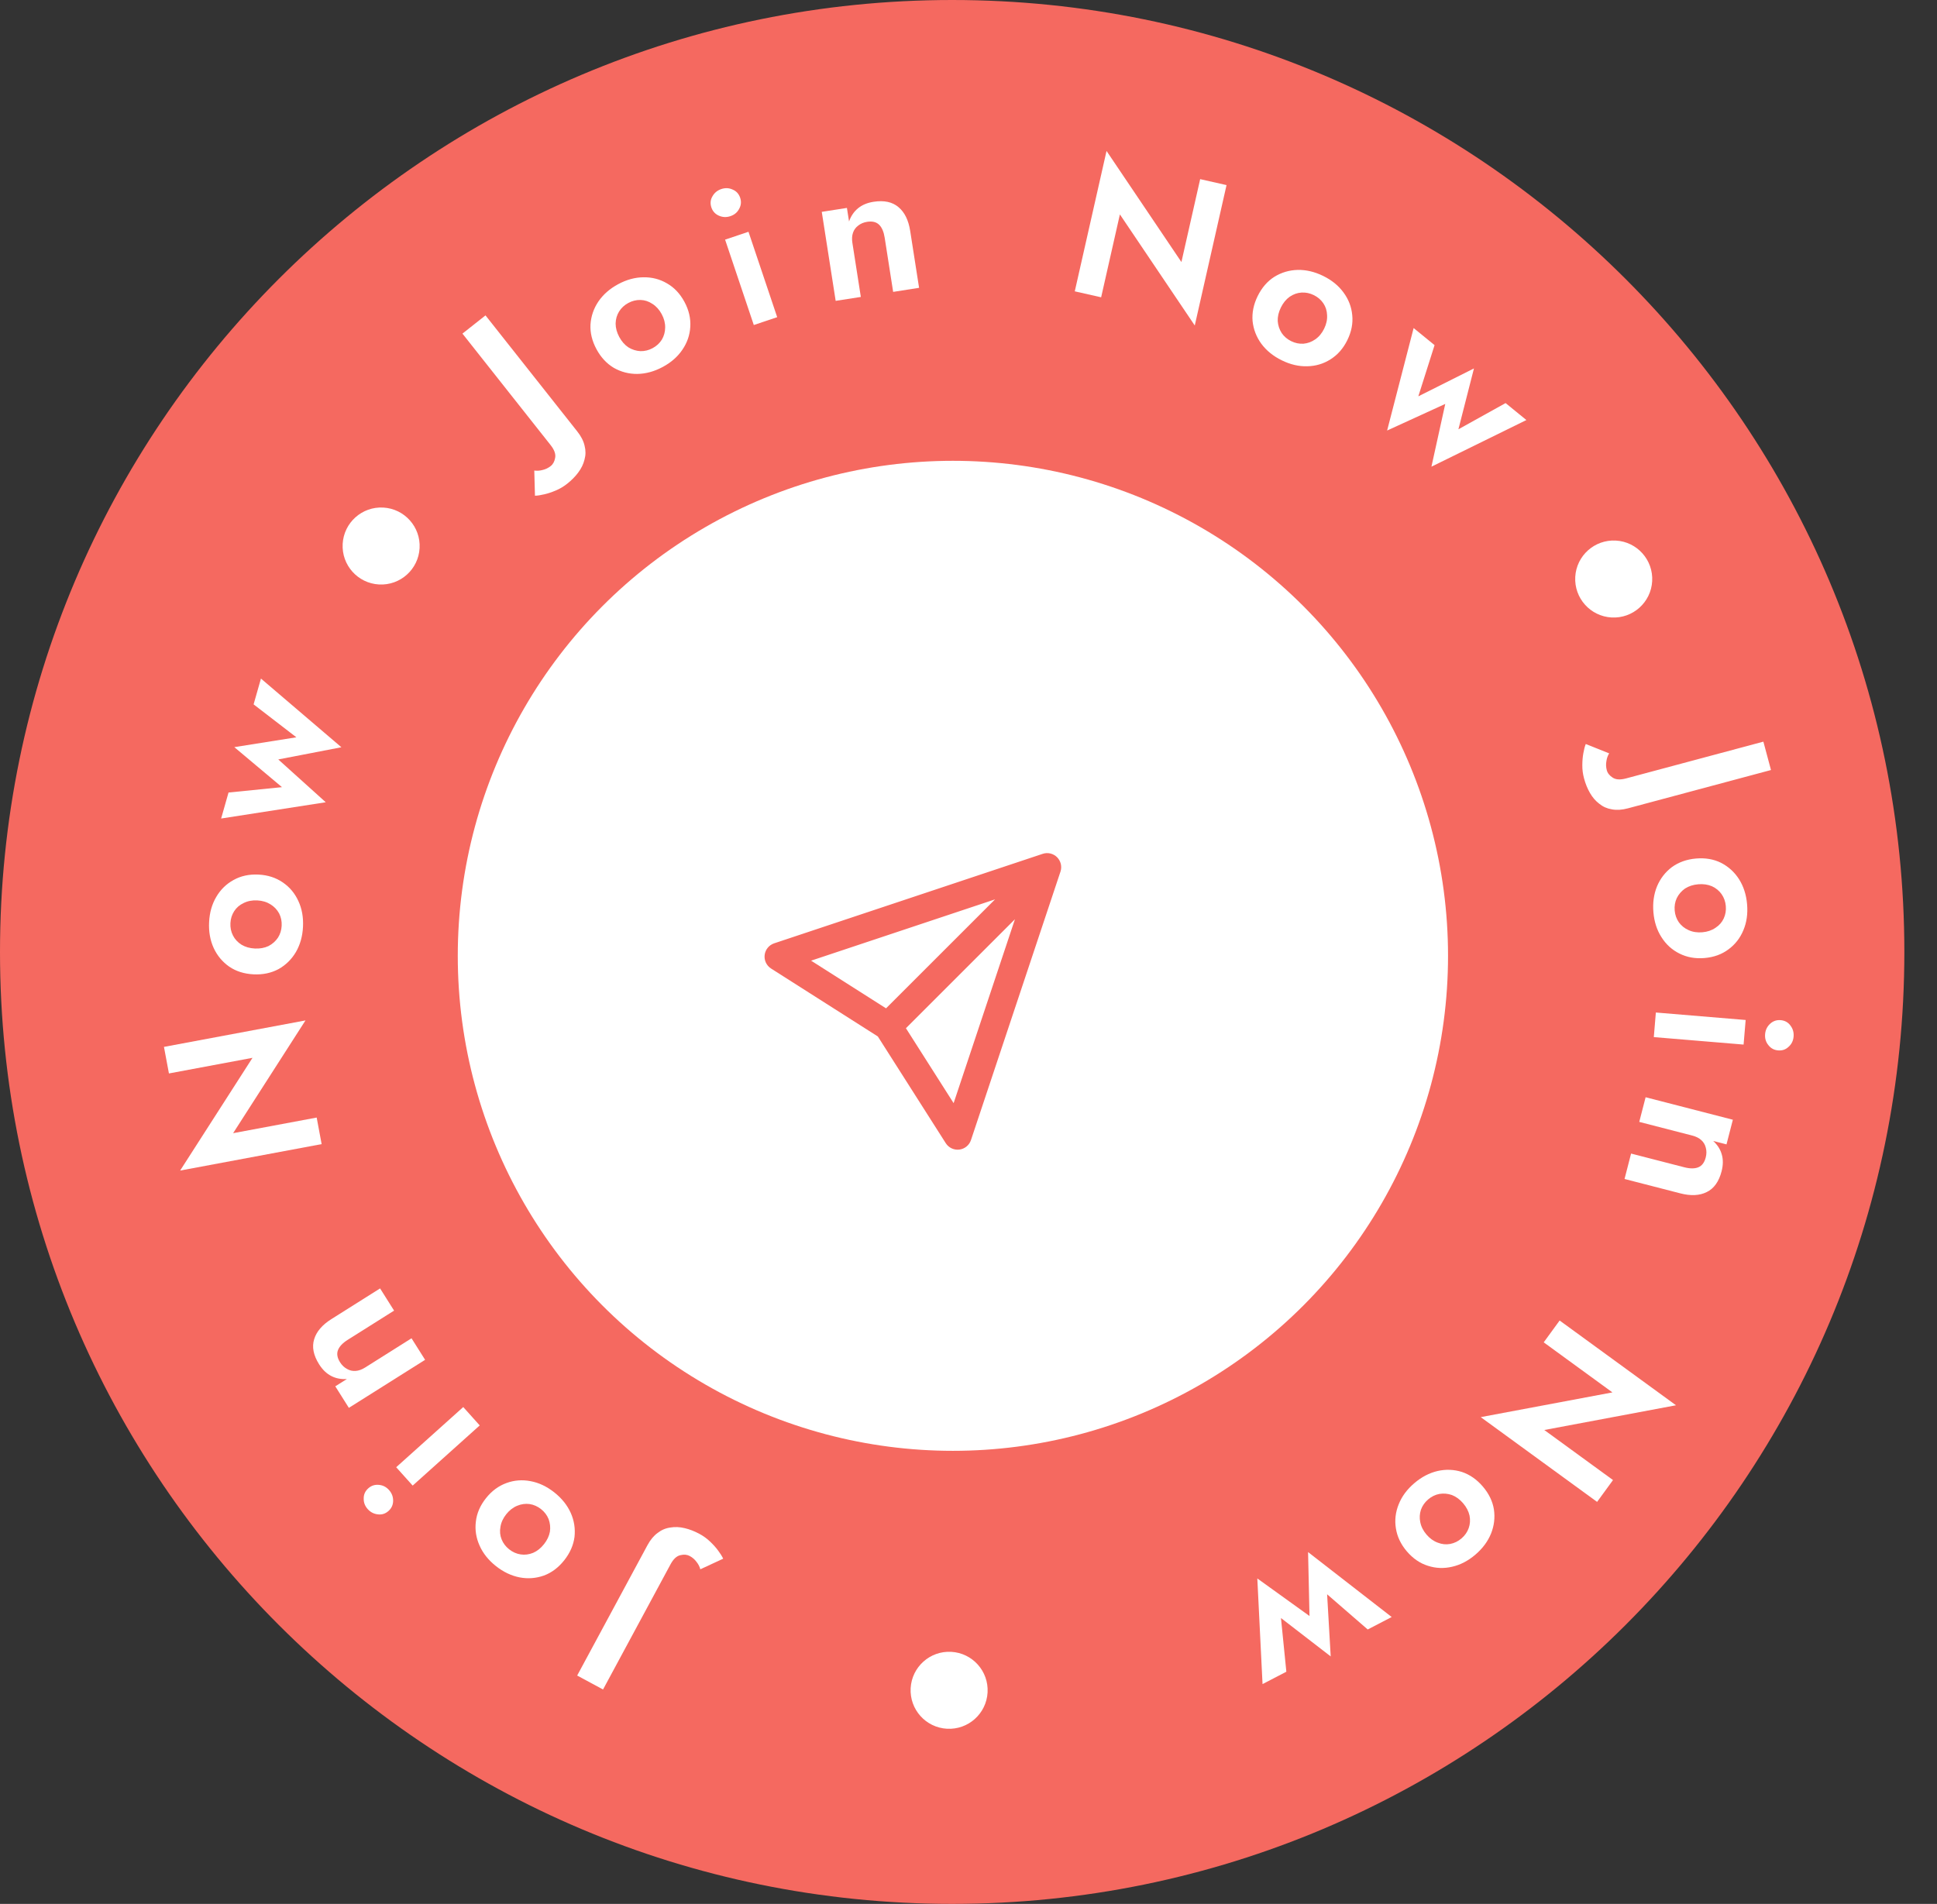 <svg width="178" height="175" viewBox="0 0 178 175" fill="none" xmlns="http://www.w3.org/2000/svg">
<rect x="0" y="0" width="178" height="175" fill="#333333" stroke="none"/>
<path d="M175 87.5C175 135.825 135.825 175 87.5 175C39.175 175 0 135.825 0 87.5C0 39.175 39.175 0 87.5 0C135.825 0 175 39.175 175 87.5Z" fill="#F56960"/>
<path d="M64.357 144.244L66.457 143.27C66.356 143.052 66.203 142.805 65.997 142.531C65.801 142.261 65.555 141.985 65.257 141.702C64.97 141.425 64.642 141.187 64.272 140.987C63.818 140.743 63.367 140.568 62.92 140.463C62.461 140.352 62.022 140.333 61.6 140.406C61.175 140.462 60.786 140.628 60.434 140.901C60.077 141.159 59.764 141.536 59.497 142.032L53.039 154.01L55.416 155.292L61.617 143.789C61.879 143.303 62.18 143.022 62.521 142.947C62.851 142.866 63.137 142.891 63.38 143.022C63.634 143.158 63.843 143.339 64.008 143.565C64.178 143.779 64.295 144.006 64.357 144.244Z" fill="white"/>
<path d="M51.852 143.413C52.381 142.745 52.695 142.03 52.795 141.266C52.877 140.505 52.763 139.771 52.45 139.064C52.128 138.35 51.624 137.72 50.938 137.176C50.251 136.632 49.528 136.289 48.768 136.146C47.999 135.996 47.258 136.052 46.545 136.314C45.816 136.578 45.186 137.043 44.657 137.711C44.12 138.388 43.811 139.107 43.728 139.869C43.636 140.623 43.751 141.357 44.073 142.071C44.385 142.778 44.885 143.404 45.571 143.948C46.258 144.492 46.986 144.839 47.755 144.989C48.514 145.132 49.255 145.076 49.977 144.821C50.69 144.559 51.315 144.09 51.852 143.413ZM49.989 141.937C49.699 142.304 49.367 142.569 48.992 142.732C48.609 142.887 48.226 142.936 47.843 142.877C47.461 142.819 47.109 142.663 46.79 142.41C46.47 142.157 46.238 141.85 46.094 141.491C45.95 141.132 45.914 140.752 45.988 140.35C46.051 139.941 46.228 139.554 46.519 139.187C46.81 138.82 47.147 138.559 47.53 138.404C47.897 138.25 48.275 138.198 48.665 138.247C49.048 138.305 49.399 138.461 49.719 138.714C50.039 138.967 50.271 139.274 50.415 139.633C50.551 140.001 50.592 140.385 50.535 140.785C50.462 141.186 50.28 141.57 49.989 141.937Z" fill="white"/>
<path d="M35.706 138.879C35.983 138.63 36.123 138.319 36.127 137.945C36.13 137.572 36.003 137.242 35.747 136.956C35.49 136.67 35.18 136.513 34.816 136.485C34.444 136.448 34.12 136.554 33.843 136.802C33.557 137.059 33.417 137.37 33.423 137.736C33.412 138.101 33.534 138.426 33.791 138.712C34.047 138.997 34.361 139.159 34.733 139.196C35.096 139.241 35.421 139.135 35.706 138.879ZM37.923 136.551L44.084 131.02L42.57 129.332L36.408 134.863L37.923 136.551Z" fill="white"/>
<path d="M31.95 123.155L36.214 120.468L34.928 118.427L30.451 121.249C29.609 121.78 29.082 122.395 28.871 123.096C28.649 123.803 28.801 124.572 29.326 125.405C29.639 125.902 30.014 126.261 30.451 126.482C30.872 126.7 31.348 126.79 31.878 126.754L30.812 127.426L32.059 129.405L39.065 124.991L37.817 123.011L33.553 125.698C33.259 125.884 32.97 125.988 32.686 126.011C32.402 126.033 32.138 125.973 31.892 125.83C31.635 125.694 31.421 125.489 31.248 125.214C30.992 124.808 30.929 124.437 31.057 124.101C31.186 123.765 31.483 123.449 31.95 123.155Z" fill="white"/>
<path d="M15.524 98.668L23.203 97.232L16.553 107.595L29.557 105.163L29.101 102.722L21.422 104.158L28.072 93.794L15.067 96.227L15.524 98.668Z" fill="white"/>
<path d="M23.303 89.558C24.154 89.6 24.919 89.439 25.597 89.076C26.265 88.701 26.795 88.18 27.188 87.515C27.582 86.838 27.801 86.062 27.844 85.187C27.887 84.312 27.746 83.524 27.42 82.823C27.095 82.11 26.619 81.54 25.991 81.112C25.352 80.672 24.607 80.431 23.756 80.389C22.893 80.347 22.128 80.513 21.46 80.888C20.794 81.252 20.263 81.772 19.869 82.45C19.476 83.115 19.258 83.885 19.215 84.76C19.171 85.635 19.312 86.429 19.638 87.142C19.963 87.843 20.44 88.413 21.067 88.853C21.695 89.28 22.44 89.515 23.303 89.558ZM23.42 87.185C22.953 87.162 22.544 87.045 22.194 86.836C21.844 86.614 21.582 86.331 21.407 85.986C21.232 85.641 21.154 85.265 21.174 84.857C21.194 84.45 21.308 84.083 21.517 83.757C21.725 83.431 22.014 83.18 22.383 83.007C22.753 82.821 23.171 82.739 23.639 82.762C24.106 82.785 24.514 82.908 24.864 83.129C25.202 83.338 25.465 83.615 25.652 83.961C25.827 84.306 25.905 84.682 25.884 85.09C25.864 85.497 25.75 85.864 25.542 86.19C25.321 86.516 25.032 86.772 24.675 86.958C24.306 87.132 23.887 87.208 23.42 87.185Z" fill="white"/>
<path d="M20.321 75.236L29.935 73.74L25.571 69.805L31.373 68.685L23.98 62.372L23.305 64.744L27.235 67.77L21.532 68.675L25.913 72.353L21.001 72.846L20.321 75.236Z" fill="white"/>
<path d="M49.098 43.251L49.16 45.565C49.4 45.559 49.687 45.516 50.021 45.435C50.346 45.362 50.697 45.245 51.075 45.084C51.443 44.931 51.792 44.724 52.121 44.463C52.526 44.143 52.865 43.798 53.139 43.429C53.422 43.052 53.614 42.656 53.714 42.24C53.83 41.827 53.833 41.404 53.721 40.972C53.626 40.543 53.404 40.107 53.054 39.664L44.614 28.99L42.496 30.665L50.601 40.915C50.943 41.348 51.082 41.736 51.016 42.079C50.96 42.414 50.823 42.667 50.607 42.838C50.381 43.017 50.132 43.137 49.86 43.199C49.595 43.271 49.341 43.288 49.098 43.251Z" fill="white"/>
<path d="M54.814 32.098C55.218 32.848 55.75 33.42 56.411 33.814C57.078 34.191 57.797 34.377 58.57 34.37C59.353 34.357 60.131 34.144 60.903 33.729C61.674 33.314 62.276 32.786 62.708 32.145C63.15 31.498 63.392 30.796 63.434 30.038C63.481 29.263 63.303 28.501 62.899 27.75C62.49 26.989 61.952 26.42 61.286 26.043C60.63 25.659 59.911 25.474 59.127 25.487C58.355 25.494 57.582 25.704 56.811 26.119C56.039 26.534 55.432 27.065 54.99 27.712C54.558 28.352 54.316 29.055 54.263 29.819C54.221 30.577 54.405 31.337 54.814 32.098ZM56.907 30.973C56.685 30.56 56.574 30.15 56.572 29.742C56.581 29.329 56.688 28.958 56.893 28.629C57.098 28.301 57.381 28.04 57.74 27.847C58.099 27.654 58.472 27.562 58.859 27.572C59.246 27.582 59.609 27.7 59.949 27.927C60.299 28.147 60.585 28.463 60.807 28.875C61.028 29.288 61.135 29.701 61.125 30.114C61.121 30.512 61.019 30.88 60.82 31.219C60.615 31.547 60.333 31.808 59.973 32.001C59.614 32.194 59.241 32.286 58.854 32.276C58.462 32.255 58.093 32.14 57.748 31.93C57.409 31.704 57.128 31.385 56.907 30.973Z" fill="white"/>
<path d="M65.373 19.07C65.491 19.422 65.722 19.674 66.064 19.825C66.405 19.976 66.758 19.99 67.122 19.868C67.486 19.745 67.753 19.523 67.923 19.2C68.105 18.873 68.136 18.533 68.018 18.181C67.895 17.817 67.665 17.565 67.327 17.425C66.996 17.271 66.649 17.254 66.285 17.377C65.921 17.499 65.649 17.724 65.467 18.05C65.282 18.366 65.251 18.706 65.373 19.07ZM66.632 22.026L69.27 29.875L71.42 29.153L68.782 21.304L66.632 22.026Z" fill="white"/>
<path d="M81.298 21.849L82.076 26.829L84.459 26.456L83.642 21.228C83.489 20.244 83.132 19.516 82.573 19.045C82.011 18.562 81.245 18.396 80.272 18.548C79.691 18.639 79.213 18.841 78.837 19.155C78.471 19.455 78.199 19.856 78.023 20.357L77.828 19.112L75.516 19.473L76.794 27.654L79.106 27.293L78.328 22.313C78.275 21.969 78.293 21.663 78.385 21.393C78.477 21.124 78.637 20.905 78.865 20.735C79.092 20.554 79.365 20.439 79.686 20.389C80.16 20.315 80.526 20.403 80.784 20.654C81.042 20.905 81.213 21.304 81.298 21.849Z" fill="white"/>
<path d="M110.289 16.466L108.566 24.086L101.685 13.875L98.766 26.779L101.189 27.327L102.912 19.707L109.793 29.919L112.712 17.014L110.289 16.466Z" fill="white"/>
<path d="M115.572 27.218C115.197 27.983 115.041 28.749 115.106 29.516C115.186 30.277 115.454 30.97 115.909 31.595C116.375 32.225 117.001 32.733 117.787 33.119C118.573 33.506 119.353 33.688 120.126 33.666C120.909 33.65 121.621 33.439 122.262 33.032C122.92 32.619 123.436 32.031 123.812 31.266C124.193 30.491 124.343 29.722 124.263 28.96C124.193 28.204 123.925 27.511 123.459 26.881C123.004 26.256 122.383 25.751 121.597 25.365C120.811 24.978 120.026 24.793 119.243 24.81C118.47 24.831 117.758 25.043 117.106 25.444C116.465 25.851 115.953 26.443 115.572 27.218ZM117.705 28.266C117.911 27.846 118.18 27.517 118.511 27.278C118.853 27.045 119.217 26.916 119.603 26.892C119.989 26.868 120.366 26.946 120.732 27.126C121.098 27.305 121.39 27.556 121.607 27.876C121.823 28.197 121.939 28.561 121.952 28.969C121.977 29.382 121.886 29.798 121.679 30.218C121.473 30.638 121.199 30.965 120.857 31.198C120.531 31.426 120.173 31.557 119.781 31.592C119.395 31.616 119.019 31.538 118.652 31.358C118.286 31.178 117.995 30.928 117.778 30.608C117.566 30.277 117.445 29.91 117.416 29.508C117.402 29.1 117.499 28.686 117.705 28.266Z" fill="white"/>
<path d="M129.905 30.154L127.469 39.573L132.812 37.126L131.541 42.896L140.267 38.609L138.356 37.05L134.02 39.459L135.449 33.865L130.336 36.43L131.829 31.724L129.905 30.154Z" fill="white"/>
<path d="M147.873 69.246L145.724 68.387C145.634 68.609 145.56 68.89 145.502 69.229C145.441 69.556 145.409 69.925 145.407 70.335C145.402 70.734 145.454 71.136 145.563 71.542C145.696 72.04 145.878 72.488 146.109 72.886C146.343 73.296 146.631 73.629 146.973 73.885C147.306 74.156 147.693 74.325 148.134 74.394C148.566 74.477 149.055 74.445 149.6 74.299L162.744 70.778L162.045 68.17L149.423 71.551C148.889 71.694 148.479 71.668 148.19 71.472C147.905 71.287 147.726 71.062 147.655 70.795C147.58 70.517 147.568 70.241 147.619 69.966C147.658 69.695 147.743 69.455 147.873 69.246Z" fill="white"/>
<path d="M155.85 78.913C155.001 78.987 154.265 79.249 153.641 79.7C153.03 80.162 152.575 80.749 152.275 81.462C151.977 82.186 151.865 82.985 151.94 83.858C152.015 84.73 152.262 85.492 152.679 86.142C153.098 86.805 153.647 87.306 154.326 87.644C155.019 87.994 155.79 88.132 156.639 88.059C157.499 87.985 158.235 87.717 158.846 87.255C159.457 86.804 159.912 86.217 160.211 85.493C160.511 84.78 160.623 83.988 160.548 83.115C160.473 82.242 160.226 81.475 159.807 80.812C159.39 80.162 158.841 79.661 158.16 79.31C157.481 78.971 156.71 78.839 155.85 78.913ZM156.054 81.28C156.52 81.24 156.941 81.3 157.316 81.461C157.692 81.633 157.99 81.878 158.21 82.197C158.431 82.515 158.558 82.877 158.593 83.284C158.628 83.69 158.565 84.069 158.402 84.42C158.24 84.772 157.988 85.058 157.645 85.28C157.304 85.515 156.901 85.652 156.434 85.692C155.968 85.732 155.547 85.666 155.171 85.494C154.807 85.333 154.51 85.093 154.278 84.776C154.057 84.458 153.93 84.095 153.895 83.689C153.86 83.282 153.923 82.904 154.086 82.552C154.26 82.2 154.512 81.907 154.841 81.674C155.183 81.452 155.588 81.321 156.054 81.28Z" fill="white"/>
<path d="M163.63 93.769C163.259 93.738 162.936 93.85 162.662 94.104C162.388 94.358 162.235 94.676 162.204 95.059C162.172 95.442 162.27 95.775 162.5 96.059C162.728 96.355 163.027 96.519 163.398 96.549C163.781 96.581 164.103 96.47 164.365 96.215C164.638 95.972 164.791 95.66 164.822 95.277C164.854 94.895 164.756 94.555 164.528 94.259C164.312 93.964 164.012 93.801 163.63 93.769ZM160.416 93.754L152.164 93.067L151.976 95.327L160.227 96.014L160.416 93.754Z" fill="white"/>
<path d="M154.769 107.29L149.888 106.032L149.286 108.368L154.41 109.689C155.375 109.938 156.184 109.898 156.839 109.571C157.505 109.247 157.96 108.609 158.206 107.656C158.353 107.087 158.357 106.567 158.217 106.098C158.087 105.643 157.827 105.235 157.436 104.874L158.656 105.188L159.241 102.922L151.223 100.855L150.639 103.121L155.519 104.38C155.856 104.466 156.13 104.605 156.341 104.796C156.552 104.987 156.69 105.221 156.755 105.498C156.832 105.777 156.829 106.074 156.748 106.388C156.629 106.853 156.402 107.154 156.07 107.291C155.737 107.428 155.303 107.428 154.769 107.29Z" fill="white"/>
<path d="M148.227 136.042L141.913 131.441L154.015 129.168L143.322 121.377L141.86 123.384L148.173 127.985L136.071 130.258L146.764 138.049L148.227 136.042Z" fill="white"/>
<path d="M136.262 136.634C135.708 135.986 135.067 135.54 134.337 135.295C133.606 135.067 132.863 135.039 132.11 135.209C131.347 135.387 130.632 135.761 129.966 136.33C129.3 136.899 128.823 137.542 128.537 138.26C128.242 138.986 128.154 139.724 128.274 140.474C128.392 141.24 128.728 141.948 129.281 142.596C129.842 143.253 130.488 143.695 131.219 143.923C131.941 144.158 132.684 144.187 133.447 144.009C134.201 143.838 134.911 143.469 135.577 142.9C136.243 142.331 136.724 141.684 137.019 140.958C137.306 140.24 137.394 139.502 137.283 138.744C137.163 137.994 136.823 137.291 136.262 136.634ZM134.455 138.177C134.759 138.533 134.955 138.91 135.043 139.308C135.121 139.715 135.095 140.1 134.964 140.464C134.834 140.828 134.613 141.143 134.303 141.408C133.993 141.673 133.647 141.841 133.267 141.914C132.887 141.986 132.507 141.947 132.127 141.798C131.738 141.657 131.392 141.409 131.088 141.053C130.784 140.697 130.593 140.316 130.514 139.909C130.434 139.52 130.455 139.139 130.578 138.766C130.709 138.401 130.93 138.087 131.24 137.822C131.55 137.557 131.895 137.388 132.276 137.316C132.664 137.253 133.048 137.287 133.429 137.42C133.809 137.569 134.151 137.821 134.455 138.177Z" fill="white"/>
<path d="M127.889 148.631L120.205 142.663L120.336 148.538L115.541 145.086L116.021 154.796L118.209 153.659L117.714 148.724L122.285 152.252L121.955 146.541L125.685 149.776L127.889 148.631Z" fill="white"/>
<circle cx="87.219" cy="155.366" r="3.54" transform="rotate(3.193 87.219 155.366)" fill="white"/>
<circle cx="35.024" cy="50.188" r="3.54" transform="rotate(3.193 35.024 50.188)" fill="white"/>
<circle cx="148.292" cy="53.222" r="3.54" transform="rotate(3.193 148.292 53.222)" fill="white"/>
<circle cx="87.567" cy="87.856" r="45.5" fill="white"/>
<g clip-path="url(#clip0_454_351)">
<path d="M97.139 78.794C97.486 79.141 97.606 79.653 97.452 80.117L89.227 104.792C89.069 105.265 88.653 105.605 88.158 105.666C87.664 105.727 87.178 105.498 86.91 105.077L80.667 95.267L70.857 89.024C70.436 88.756 70.207 88.27 70.268 87.775C70.329 87.281 70.669 86.865 71.142 86.707L95.817 78.482C96.281 78.327 96.793 78.448 97.139 78.794ZM83.25 94.511L87.633 101.398L93.268 84.493L83.25 94.511ZM91.44 82.666L74.535 88.301L81.422 92.683L91.44 82.666Z" fill="#F56960"/>
</g>
<defs>
<clipPath id="clip0_454_351">
<rect width="31.018" height="31.018" fill="white" transform="translate(88.001 66) rotate(45)"/>
</clipPath>
</defs>
</svg>
